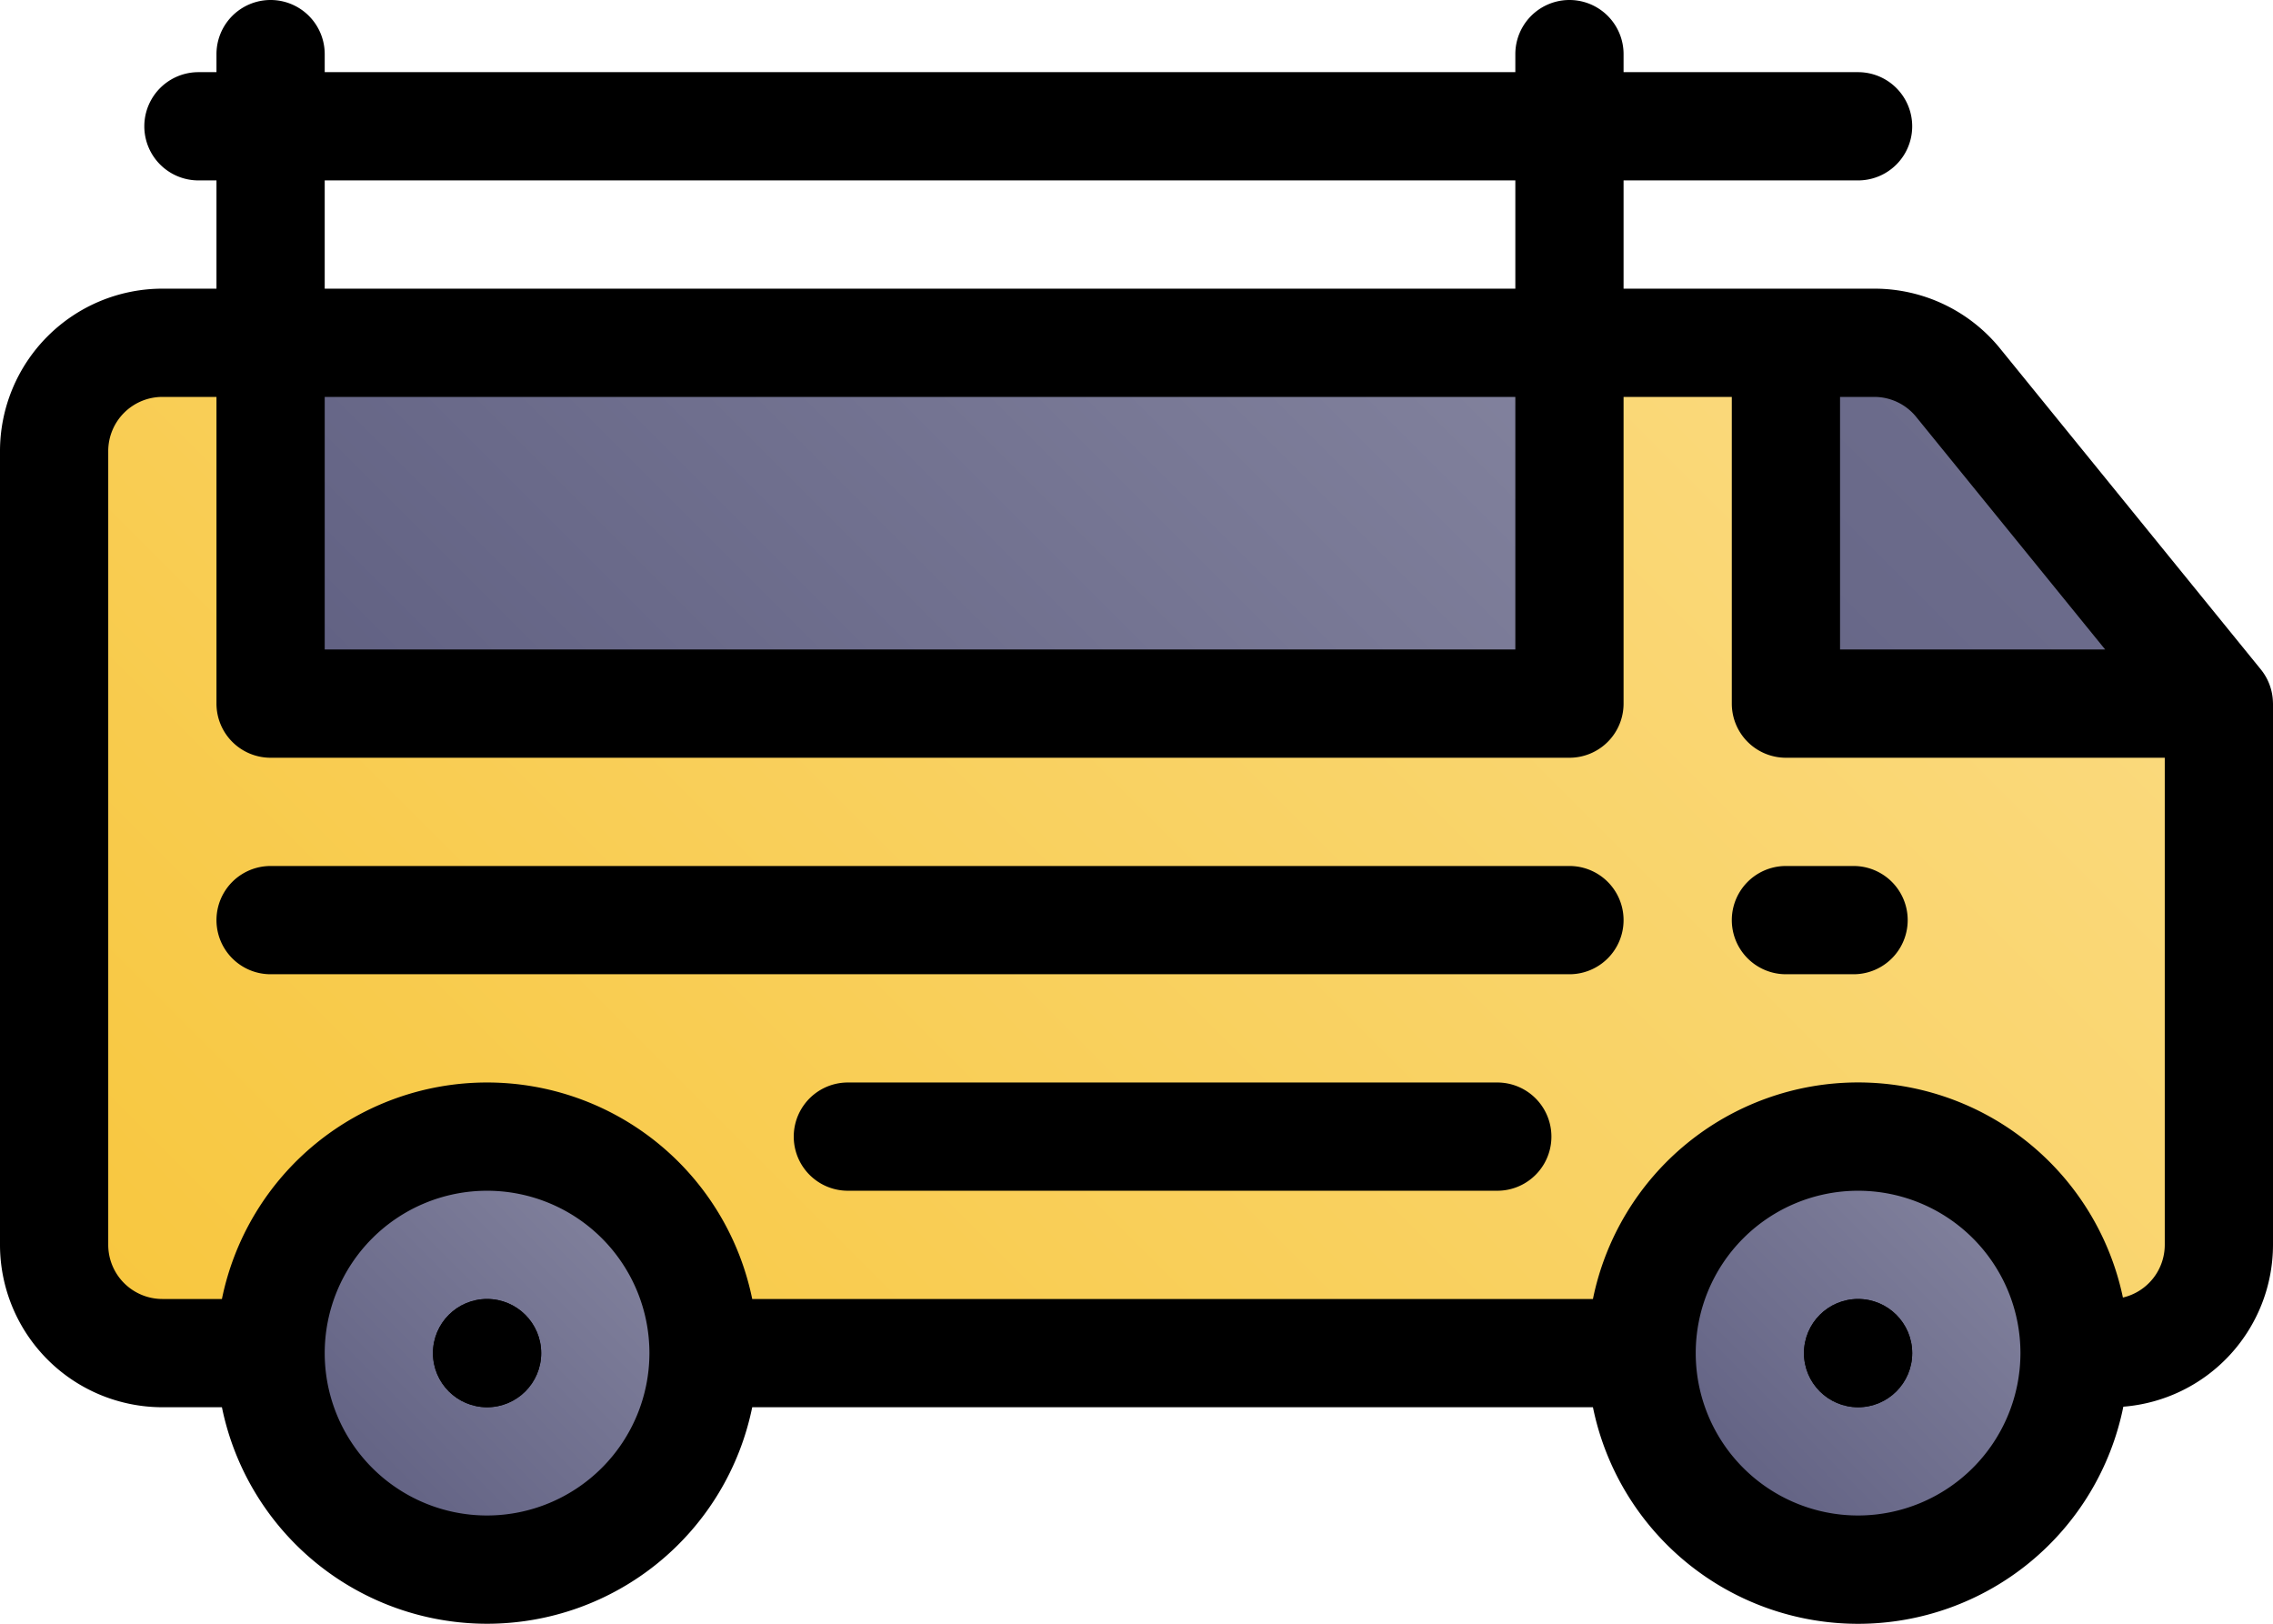 <svg xmlns="http://www.w3.org/2000/svg" xmlns:xlink="http://www.w3.org/1999/xlink" viewBox="0 0 504 360"><defs><linearGradient xlink:href="#010-van_svg__a" id="010-van_svg__c" x1="78.059" x2="145.941" y1="417.941" y2="350.059" gradientUnits="userSpaceOnUse"/></defs><linearGradient id="010-van_svg__b" x1="87.029" x2="398.759" y1="440.971" y2="129.241" gradientUnits="userSpaceOnUse"><stop offset=".011" stop-color="#f8c73f"/><stop offset="1" stop-color="#fada7f"/></linearGradient><linearGradient id="010-van_svg__a" x1="78.059" x2="145.941" y1="417.941" y2="350.059" gradientUnits="userSpaceOnUse"><stop offset=".011" stop-color="#606082"/><stop offset="1" stop-color="#83839e"/></linearGradient><linearGradient xlink:href="#010-van_svg__a" id="010-van_svg__d" x1="382.059" x2="449.941" y1="417.941" y2="350.059"/><linearGradient xlink:href="#010-van_svg__a" id="010-van_svg__e" x1="345.185" x2="651.662" y1="302.815" y2="-3.662"/><linearGradient xlink:href="#010-van_svg__a" id="010-van_svg__f" x1="116" x2="300" y1="292" y2="108"/><g transform="translate(-4 -84)"><path fill="url(#010-van_svg__b)" d="M472 384H40a24 24 0 0 1-24-24V184a24 24 0 0 1 24-24h379.577a24 24 0 0 1 18.626 8.866L496 240v120a24 24 0 0 1-24 24"/><circle cx="112" cy="384" r="48" fill="url(#010-van_svg__c)"/><circle cx="112" cy="384" r="12"/><circle cx="416" cy="384" r="48" fill="url(#010-van_svg__d)"/><circle cx="416" cy="384" r="12"/><path fill="url(#010-van_svg__e)" d="m496 240-57.8-71.134A24 24 0 0 0 419.577 160H400v80Z"/><path fill="url(#010-van_svg__f)" d="M64 160h288v80H64Z"/><path d="M507.991 239.794a12.04 12.04 0 0 0-2.678-7.361l-57.8-71.134A35.89 35.89 0 0 0 419.576 148H364v-24h52a12 12 0 0 0 0-24h-52v-4a12 12 0 0 0-24 0v4H76v-4a12 12 0 0 0-24 0v4h-4a12 12 0 0 0 0 24h4v24H40a36.04 36.04 0 0 0-36 36v176a36.04 36.04 0 0 0 36 36h13.208a60.005 60.005 0 0 0 117.584 0h186.416a60 60 0 0 0 117.606-.12A36.04 36.04 0 0 0 508 360V240c0-.069-.008-.137-.009-.206M419.576 172a11.97 11.97 0 0 1 9.312 4.438L470.787 228H412v-56ZM76 172h264v56H76Zm264-48v24H76v-24ZM112 420a36 36 0 1 1 36-36 36.04 36.04 0 0 1-36 36m304 0a36 36 0 1 1 36-36 36.04 36.04 0 0 1-36 36m58.722-48.323a60 60 0 0 0-117.514.323H170.792a60.005 60.005 0 0 0-117.584 0H40a12.013 12.013 0 0 1-12-12V184a12.013 12.013 0 0 1 12-12h12v68a12 12 0 0 0 12 12h288a12 12 0 0 0 12-12v-68h24v68a12 12 0 0 0 12 12h84v108a12.01 12.01 0 0 1-9.278 11.677"/><circle cx="112" cy="384" r="12"/><circle cx="416" cy="384" r="12"/><path d="M415 276h-15a12 12 0 0 0 0 24h15a12 12 0 0 0 0-24m-63 0H64a12 12 0 0 0 0 24h288a12 12 0 0 0 0-24m-16 48H192a12 12 0 0 0 0 24h144a12 12 0 0 0 0-24"/></g></svg>